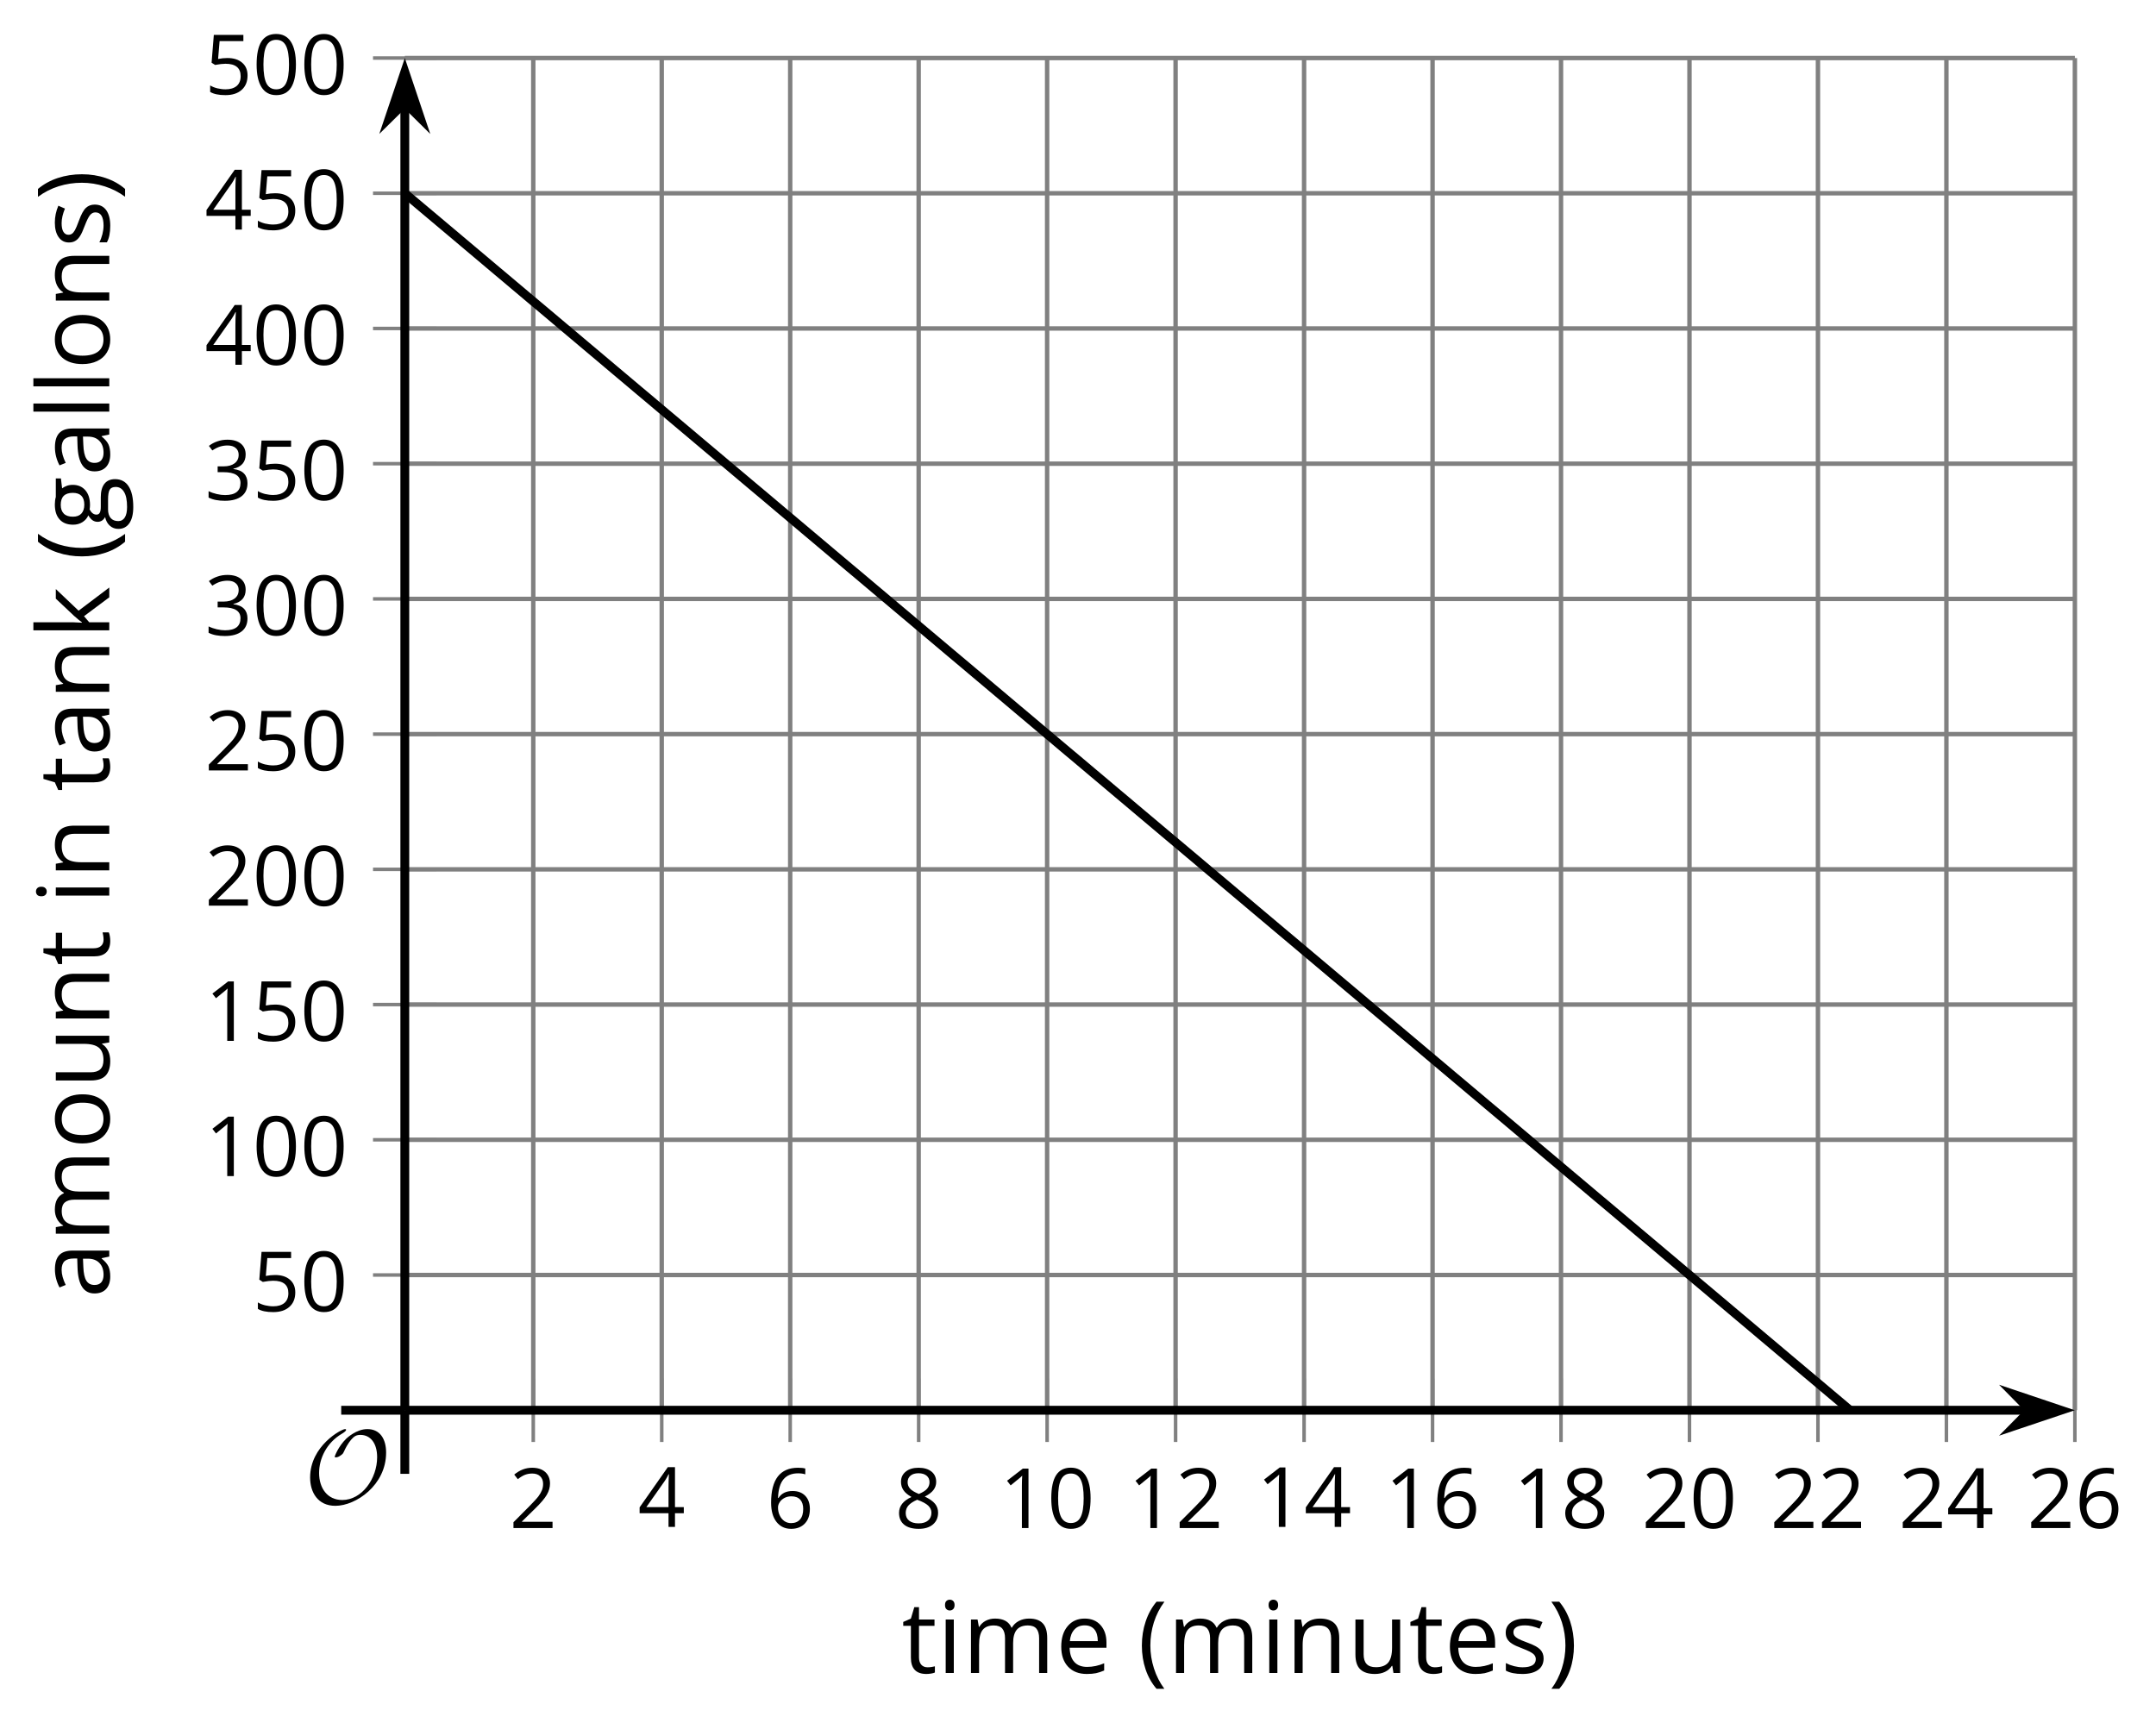 <?xml version='1.0' encoding='UTF-8'?>
<!-- This file was generated by dvisvgm 2.1.3 -->
<svg height='195.13pt' version='1.1' viewBox='-72 -72 244.205 195.13' width='244.205pt' xmlns='http://www.w3.org/2000/svg' xmlns:xlink='http://www.w3.org/1999/xlink'>
<defs>
<clipPath id='clip1'>
<path d='M-26.148 87.743H163.016V-65.425H-26.148Z'/>
</clipPath>
<path d='M9.289 -5.762C9.289 -7.281 8.62 -8.428 7.161 -8.428C5.918 -8.428 4.866 -7.424 4.782 -7.352C3.826 -6.408 3.467 -5.332 3.467 -5.308C3.467 -5.236 3.527 -5.224 3.587 -5.224C3.814 -5.224 4.005 -5.344 4.184 -5.475C4.399 -5.631 4.411 -5.667 4.543 -5.942C4.651 -6.181 4.926 -6.767 5.368 -7.269C5.655 -7.592 5.894 -7.771 6.372 -7.771C7.532 -7.771 8.273 -6.814 8.273 -5.248C8.273 -2.809 6.539 -0.395 4.328 -0.395C2.63 -0.395 1.698 -1.745 1.698 -3.455C1.698 -5.081 2.534 -6.874 4.28 -7.902C4.399 -7.974 4.758 -8.189 4.758 -8.345C4.758 -8.428 4.663 -8.428 4.639 -8.428C4.22 -8.428 0.681 -6.528 0.681 -2.941C0.681 -1.267 1.554 0.263 3.539 0.263C5.87 0.263 9.289 -2.08 9.289 -5.762Z' id='g0-79'/>
<use id='g7-8' transform='scale(1.2)' xlink:href='#g5-8'/>
<use id='g7-9' transform='scale(1.2)' xlink:href='#g5-9'/>
<use id='g7-65' transform='scale(1.2)' xlink:href='#g5-65'/>
<use id='g7-69' transform='scale(1.2)' xlink:href='#g5-69'/>
<use id='g7-71' transform='scale(1.2)' xlink:href='#g5-71'/>
<use id='g7-73' transform='scale(1.2)' xlink:href='#g5-73'/>
<use id='g7-75' transform='scale(1.2)' xlink:href='#g5-75'/>
<use id='g7-76' transform='scale(1.2)' xlink:href='#g5-76'/>
<use id='g7-77' transform='scale(1.2)' xlink:href='#g5-77'/>
<use id='g7-78' transform='scale(1.2)' xlink:href='#g5-78'/>
<use id='g7-79' transform='scale(1.2)' xlink:href='#g5-79'/>
<use id='g7-83' transform='scale(1.2)' xlink:href='#g5-83'/>
<use id='g7-84' transform='scale(1.2)' xlink:href='#g5-84'/>
<use id='g7-85' transform='scale(1.2)' xlink:href='#g5-85'/>
<path d='M0.378 -2.583C0.378 -1.782 0.497 -1.031 0.732 -0.336S1.312 0.971 1.763 1.492H2.5C2.072 0.912 1.745 0.272 1.519 -0.433S1.179 -1.855 1.179 -2.592C1.179 -3.343 1.289 -4.07 1.51 -4.779C1.736 -5.488 2.067 -6.137 2.509 -6.731H1.763C1.317 -6.197 0.971 -5.576 0.737 -4.866C0.497 -4.157 0.378 -3.398 0.378 -2.583Z' id='g5-8'/>
<path d='M2.413 -2.583C2.413 -3.389 2.293 -4.148 2.058 -4.862C1.823 -5.571 1.478 -6.192 1.027 -6.731H0.281C0.723 -6.137 1.054 -5.488 1.28 -4.779C1.501 -4.07 1.611 -3.343 1.611 -2.592C1.611 -1.855 1.496 -1.133 1.271 -0.433C1.045 0.272 0.718 0.916 0.29 1.492H1.027C1.473 0.976 1.819 0.368 2.053 -0.327C2.293 -1.022 2.413 -1.777 2.413 -2.583Z' id='g5-9'/>
<path d='M4.922 -3.375C4.922 -4.498 4.733 -5.355 4.355 -5.948C3.973 -6.542 3.421 -6.837 2.689 -6.837C1.938 -6.837 1.381 -6.552 1.018 -5.985S0.47 -4.549 0.47 -3.375C0.47 -2.238 0.658 -1.377 1.036 -0.792C1.413 -0.203 1.966 0.092 2.689 0.092C3.444 0.092 4.006 -0.193 4.374 -0.769C4.738 -1.344 4.922 -2.21 4.922 -3.375ZM1.243 -3.375C1.243 -4.355 1.358 -5.064 1.588 -5.506C1.819 -5.953 2.187 -6.174 2.689 -6.174C3.2 -6.174 3.568 -5.948 3.794 -5.497C4.024 -5.051 4.139 -4.342 4.139 -3.375S4.024 -1.699 3.794 -1.243C3.568 -0.792 3.2 -0.566 2.689 -0.566C2.187 -0.566 1.819 -0.792 1.588 -1.234C1.358 -1.685 1.243 -2.394 1.243 -3.375Z' id='g5-16'/>
<path d='M3.292 0V-6.731H2.647L0.866 -5.355L1.271 -4.83C1.92 -5.359 2.288 -5.658 2.366 -5.727S2.518 -5.866 2.583 -5.93C2.56 -5.576 2.546 -5.198 2.546 -4.797V0H3.292Z' id='g5-17'/>
<path d='M4.885 0V-0.709H1.423V-0.746L2.896 -2.187C3.554 -2.827 4.001 -3.352 4.24 -3.771S4.599 -4.609 4.599 -5.037C4.599 -5.585 4.42 -6.018 4.061 -6.344C3.702 -6.667 3.204 -6.828 2.574 -6.828C1.842 -6.828 1.169 -6.57 0.548 -6.054L0.953 -5.534C1.262 -5.778 1.538 -5.944 1.786 -6.036C2.04 -6.128 2.302 -6.174 2.583 -6.174C2.97 -6.174 3.273 -6.068 3.49 -5.856C3.706 -5.649 3.817 -5.364 3.817 -5.005C3.817 -4.751 3.775 -4.512 3.688 -4.291S3.471 -3.844 3.301 -3.61S2.772 -2.988 2.233 -2.44L0.46 -0.658V0H4.885Z' id='g5-18'/>
<path d='M4.632 -5.147C4.632 -5.668 4.452 -6.077 4.088 -6.381C3.725 -6.676 3.218 -6.828 2.564 -6.828C2.164 -6.828 1.786 -6.768 1.427 -6.639C1.064 -6.519 0.746 -6.344 0.47 -6.128L0.856 -5.612C1.192 -5.829 1.487 -5.976 1.75 -6.054S2.288 -6.174 2.583 -6.174C2.97 -6.174 3.278 -6.082 3.499 -5.893C3.729 -5.704 3.84 -5.447 3.84 -5.12C3.84 -4.71 3.688 -4.388 3.379 -4.153C3.071 -3.923 2.657 -3.808 2.132 -3.808H1.459V-3.149H2.122C3.407 -3.149 4.047 -2.739 4.047 -1.925C4.047 -1.013 3.467 -0.557 2.302 -0.557C2.007 -0.557 1.694 -0.594 1.363 -0.672C1.036 -0.746 0.723 -0.856 0.433 -0.999V-0.272C0.714 -0.138 0.999 -0.041 1.298 0.009C1.593 0.064 1.92 0.092 2.274 0.092C3.094 0.092 3.725 -0.083 4.171 -0.424C4.618 -0.769 4.839 -1.266 4.839 -1.906C4.839 -2.353 4.71 -2.716 4.448 -2.993S3.785 -3.439 3.246 -3.508V-3.545C3.688 -3.637 4.029 -3.821 4.273 -4.093C4.512 -4.365 4.632 -4.719 4.632 -5.147Z' id='g5-19'/>
<path d='M5.203 -1.547V-2.242H4.204V-6.768H3.393L0.198 -2.215V-1.547H3.471V0H4.204V-1.547H5.203ZM3.471 -2.242H0.962L3.066 -5.235C3.195 -5.428 3.333 -5.672 3.481 -5.967H3.518C3.485 -5.414 3.471 -4.917 3.471 -4.48V-2.242Z' id='g5-20'/>
<path d='M2.564 -4.111C2.215 -4.111 1.865 -4.075 1.51 -4.006L1.68 -6.027H4.374V-6.731H1.027L0.773 -3.582L1.169 -3.329C1.657 -3.416 2.049 -3.462 2.339 -3.462C3.49 -3.462 4.065 -2.993 4.065 -2.053C4.065 -1.57 3.913 -1.202 3.619 -0.948C3.315 -0.695 2.896 -0.566 2.357 -0.566C2.049 -0.566 1.731 -0.608 1.413 -0.681C1.096 -0.764 0.829 -0.87 0.612 -1.008V-0.272C1.013 -0.028 1.588 0.092 2.348 0.092C3.126 0.092 3.739 -0.106 4.18 -0.502C4.627 -0.898 4.848 -1.446 4.848 -2.141C4.848 -2.753 4.646 -3.232 4.236 -3.582C3.831 -3.936 3.273 -4.111 2.564 -4.111Z' id='g5-21'/>
<path d='M0.539 -2.878C0.539 -1.943 0.741 -1.215 1.151 -0.691C1.561 -0.17 2.113 0.092 2.808 0.092C3.458 0.092 3.978 -0.11 4.355 -0.506C4.742 -0.912 4.931 -1.459 4.931 -2.159C4.931 -2.785 4.756 -3.283 4.411 -3.646C4.061 -4.01 3.582 -4.194 2.979 -4.194C2.247 -4.194 1.713 -3.932 1.377 -3.402H1.321C1.358 -4.365 1.565 -5.074 1.948 -5.525C2.33 -5.971 2.878 -6.197 3.6 -6.197C3.904 -6.197 4.176 -6.16 4.411 -6.082V-6.74C4.213 -6.8 3.936 -6.828 3.591 -6.828C2.583 -6.828 1.823 -6.501 1.308 -5.847C0.797 -5.189 0.539 -4.199 0.539 -2.878ZM2.799 -0.557C2.509 -0.557 2.251 -0.635 2.026 -0.797C1.805 -0.958 1.63 -1.174 1.506 -1.446S1.321 -2.012 1.321 -2.33C1.321 -2.546 1.39 -2.753 1.529 -2.951C1.662 -3.149 1.846 -3.306 2.076 -3.421S2.56 -3.591 2.836 -3.591C3.283 -3.591 3.614 -3.462 3.84 -3.209S4.176 -2.606 4.176 -2.159C4.176 -1.639 4.056 -1.243 3.812 -0.967C3.573 -0.695 3.237 -0.557 2.799 -0.557Z' id='g5-22'/>
<path d='M2.689 -6.828C2.086 -6.828 1.602 -6.685 1.243 -6.39C0.879 -6.105 0.7 -5.714 0.7 -5.226C0.7 -4.88 0.792 -4.572 0.976 -4.291C1.16 -4.015 1.464 -3.757 1.888 -3.518C0.948 -3.089 0.479 -2.486 0.479 -1.717C0.479 -1.142 0.672 -0.695 1.059 -0.378C1.446 -0.064 1.998 0.092 2.716 0.092C3.393 0.092 3.927 -0.074 4.319 -0.405C4.71 -0.741 4.903 -1.188 4.903 -1.745C4.903 -2.122 4.788 -2.454 4.558 -2.744C4.328 -3.029 3.941 -3.301 3.393 -3.564C3.844 -3.789 4.171 -4.038 4.378 -4.309S4.687 -4.885 4.687 -5.216C4.687 -5.718 4.507 -6.114 4.148 -6.4S3.301 -6.828 2.689 -6.828ZM1.234 -1.699C1.234 -2.03 1.335 -2.316 1.542 -2.551C1.75 -2.79 2.081 -3.006 2.537 -3.204C3.131 -2.988 3.55 -2.762 3.789 -2.532C4.029 -2.297 4.148 -2.035 4.148 -1.736C4.148 -1.363 4.019 -1.068 3.766 -0.852S3.154 -0.529 2.698 -0.529C2.233 -0.529 1.874 -0.631 1.621 -0.838C1.363 -1.045 1.234 -1.331 1.234 -1.699ZM2.68 -6.206C3.071 -6.206 3.375 -6.114 3.6 -5.93C3.821 -5.75 3.932 -5.502 3.932 -5.193C3.932 -4.913 3.84 -4.664 3.656 -4.452C3.476 -4.24 3.163 -4.042 2.726 -3.858C2.238 -4.061 1.901 -4.263 1.722 -4.466S1.45 -4.913 1.45 -5.193C1.45 -5.502 1.561 -5.746 1.777 -5.93S2.297 -6.206 2.68 -6.206Z' id='g5-24'/>
<path d='M3.913 0H4.48V-3.444C4.48 -4.033 4.337 -4.461 4.042 -4.728C3.757 -4.995 3.31 -5.129 2.707 -5.129C2.408 -5.129 2.113 -5.092 1.814 -5.014C1.519 -4.936 1.248 -4.83 0.999 -4.696L1.234 -4.111C1.763 -4.369 2.242 -4.498 2.661 -4.498C3.034 -4.498 3.306 -4.401 3.481 -4.217C3.646 -4.024 3.734 -3.734 3.734 -3.338V-3.025L2.878 -2.997C1.248 -2.947 0.433 -2.413 0.433 -1.395C0.433 -0.921 0.576 -0.552 0.856 -0.295C1.142 -0.037 1.533 0.092 2.035 0.092C2.408 0.092 2.721 0.037 2.974 -0.074C3.223 -0.189 3.471 -0.401 3.725 -0.718H3.762L3.913 0ZM2.187 -0.539C1.888 -0.539 1.653 -0.612 1.483 -0.755C1.317 -0.898 1.234 -1.11 1.234 -1.386C1.234 -1.74 1.367 -1.998 1.639 -2.164C1.906 -2.334 2.343 -2.426 2.951 -2.449L3.715 -2.482V-2.026C3.715 -1.556 3.582 -1.192 3.306 -0.93C3.039 -0.668 2.661 -0.539 2.187 -0.539Z' id='g5-65'/>
<path d='M2.942 0.092C3.283 0.092 3.573 0.064 3.812 0.018C4.056 -0.037 4.309 -0.12 4.581 -0.235V-0.916C4.052 -0.691 3.513 -0.576 2.97 -0.576C2.454 -0.576 2.053 -0.727 1.768 -1.036C1.487 -1.344 1.335 -1.791 1.321 -2.385H4.797V-2.868C4.797 -3.55 4.613 -4.098 4.245 -4.512C3.877 -4.931 3.375 -5.138 2.744 -5.138C2.067 -5.138 1.533 -4.899 1.133 -4.42C0.727 -3.941 0.529 -3.297 0.529 -2.482C0.529 -1.676 0.746 -1.045 1.179 -0.589C1.607 -0.134 2.196 0.092 2.942 0.092ZM2.735 -4.498C3.135 -4.498 3.439 -4.369 3.656 -4.116C3.872 -3.858 3.978 -3.49 3.978 -3.006H1.34C1.381 -3.471 1.524 -3.84 1.768 -4.102C2.007 -4.365 2.33 -4.498 2.735 -4.498Z' id='g5-69'/>
<path d='M4.94 -5.046H3.195C2.983 -5.106 2.744 -5.138 2.482 -5.138C1.874 -5.138 1.404 -4.991 1.073 -4.687C0.741 -4.392 0.576 -3.964 0.576 -3.412C0.576 -3.08 0.658 -2.785 0.82 -2.528C0.985 -2.27 1.197 -2.086 1.459 -1.98C1.248 -1.851 1.091 -1.717 0.994 -1.579S0.847 -1.28 0.847 -1.096C0.847 -0.935 0.893 -0.792 0.976 -0.668C1.068 -0.543 1.174 -0.456 1.303 -0.396C0.948 -0.318 0.672 -0.166 0.474 0.06S0.18 0.548 0.18 0.856C0.18 1.303 0.359 1.653 0.718 1.897C1.073 2.141 1.584 2.265 2.242 2.265C3.103 2.265 3.757 2.118 4.204 1.823C4.65 1.533 4.876 1.105 4.876 0.548C4.876 0.11 4.728 -0.226 4.438 -0.456C4.144 -0.686 3.725 -0.801 3.177 -0.801H2.284C2.007 -0.801 1.814 -0.833 1.699 -0.902C1.584 -0.967 1.529 -1.068 1.529 -1.206C1.529 -1.469 1.69 -1.685 2.017 -1.855C2.15 -1.832 2.288 -1.819 2.44 -1.819C3.029 -1.819 3.494 -1.966 3.831 -2.261S4.337 -2.951 4.337 -3.444C4.337 -3.66 4.305 -3.858 4.236 -4.033C4.167 -4.204 4.093 -4.346 4.006 -4.452L4.94 -4.563V-5.046ZM0.916 0.847C0.916 0.539 1.013 0.299 1.206 0.134S1.671 -0.115 2.017 -0.115H2.933C3.398 -0.115 3.715 -0.064 3.886 0.046C4.056 0.147 4.139 0.341 4.139 0.612C4.139 0.939 3.987 1.202 3.674 1.39C3.37 1.584 2.891 1.68 2.251 1.68C1.823 1.68 1.492 1.611 1.262 1.469S0.916 1.119 0.916 0.847ZM1.331 -3.43C1.331 -3.812 1.427 -4.098 1.621 -4.291S2.09 -4.581 2.449 -4.581C3.204 -4.581 3.582 -4.204 3.582 -3.444C3.582 -2.721 3.209 -2.357 2.463 -2.357C2.109 -2.357 1.828 -2.449 1.63 -2.629S1.331 -3.076 1.331 -3.43Z' id='g5-71'/>
<path d='M1.575 0V-5.046H0.81V0H1.575ZM0.746 -6.413C0.746 -6.243 0.787 -6.114 0.875 -6.031C0.962 -5.944 1.068 -5.902 1.197 -5.902C1.321 -5.902 1.427 -5.944 1.515 -6.031C1.602 -6.114 1.648 -6.243 1.648 -6.413S1.602 -6.713 1.515 -6.796S1.321 -6.92 1.197 -6.92C1.068 -6.92 0.962 -6.878 0.875 -6.796C0.787 -6.717 0.746 -6.588 0.746 -6.413Z' id='g5-73'/>
<path d='M1.565 -2.583H1.529C1.552 -2.937 1.565 -3.195 1.565 -3.366V-7.164H0.81V0H1.565V-1.888L2.141 -2.385L3.923 0H4.848L2.661 -2.896L4.705 -5.046H3.798L2.169 -3.32C1.897 -3.016 1.699 -2.772 1.565 -2.583Z' id='g5-75'/>
<path d='M1.575 0V-7.164H0.81V0H1.575Z' id='g5-76'/>
<path d='M7.242 0H8.006V-3.292C8.006 -3.936 7.864 -4.406 7.578 -4.696C7.297 -4.991 6.869 -5.138 6.298 -5.138C5.935 -5.138 5.608 -5.06 5.322 -4.908S4.82 -4.544 4.669 -4.282H4.632C4.388 -4.853 3.872 -5.138 3.085 -5.138C2.758 -5.138 2.468 -5.069 2.201 -4.931C1.943 -4.793 1.736 -4.599 1.593 -4.355H1.556L1.432 -5.046H0.81V0H1.575V-2.647C1.575 -3.301 1.685 -3.771 1.906 -4.061C2.132 -4.346 2.482 -4.489 2.96 -4.489C3.324 -4.489 3.596 -4.388 3.766 -4.19C3.936 -3.987 4.024 -3.683 4.024 -3.283V0H4.788V-2.818C4.788 -3.384 4.903 -3.808 5.129 -4.079S5.709 -4.489 6.183 -4.489C6.547 -4.489 6.814 -4.388 6.984 -4.19C7.155 -3.987 7.242 -3.683 7.242 -3.283V0Z' id='g5-77'/>
<path d='M4.263 0H5.028V-3.292C5.028 -3.936 4.876 -4.406 4.567 -4.696C4.259 -4.991 3.803 -5.138 3.195 -5.138C2.85 -5.138 2.532 -5.069 2.251 -4.936C1.971 -4.797 1.75 -4.604 1.593 -4.355H1.556L1.432 -5.046H0.81V0H1.575V-2.647C1.575 -3.306 1.699 -3.775 1.943 -4.061S2.574 -4.489 3.103 -4.489C3.504 -4.489 3.794 -4.388 3.983 -4.185S4.263 -3.674 4.263 -3.264V0Z' id='g5-78'/>
<path d='M5.166 -2.528C5.166 -3.329 4.959 -3.964 4.54 -4.434C4.125 -4.903 3.564 -5.138 2.859 -5.138C2.127 -5.138 1.556 -4.908 1.146 -4.448C0.737 -3.992 0.529 -3.352 0.529 -2.528C0.529 -1.998 0.626 -1.533 0.815 -1.137S1.275 -0.437 1.625 -0.226S2.376 0.092 2.827 0.092C3.559 0.092 4.13 -0.138 4.544 -0.599C4.959 -1.064 5.166 -1.704 5.166 -2.528ZM1.321 -2.528C1.321 -3.177 1.45 -3.669 1.704 -3.996S2.334 -4.489 2.836 -4.489C3.343 -4.489 3.725 -4.323 3.987 -3.987C4.245 -3.656 4.374 -3.168 4.374 -2.528C4.374 -1.878 4.245 -1.39 3.987 -1.05C3.725 -0.718 3.347 -0.548 2.845 -0.548S1.966 -0.718 1.708 -1.054S1.321 -1.883 1.321 -2.528Z' id='g5-79'/>
<path d='M4.065 -1.377C4.065 -1.713 3.959 -1.989 3.748 -2.21C3.541 -2.431 3.135 -2.652 2.537 -2.868C2.099 -3.029 1.805 -3.154 1.653 -3.241S1.39 -3.416 1.317 -3.513C1.252 -3.61 1.215 -3.725 1.215 -3.858C1.215 -4.056 1.308 -4.213 1.492 -4.328S1.948 -4.498 2.311 -4.498C2.721 -4.498 3.181 -4.392 3.688 -4.185L3.959 -4.807C3.439 -5.028 2.91 -5.138 2.366 -5.138C1.782 -5.138 1.326 -5.018 0.99 -4.779C0.654 -4.544 0.488 -4.217 0.488 -3.808C0.488 -3.577 0.534 -3.379 0.635 -3.214C0.727 -3.048 0.875 -2.901 1.077 -2.772C1.271 -2.638 1.607 -2.486 2.076 -2.311C2.569 -2.122 2.901 -1.957 3.076 -1.814C3.241 -1.676 3.329 -1.51 3.329 -1.312C3.329 -1.05 3.223 -0.856 3.006 -0.727C2.79 -0.603 2.486 -0.539 2.086 -0.539C1.828 -0.539 1.561 -0.576 1.28 -0.645C1.004 -0.714 0.746 -0.81 0.502 -0.935V-0.226C0.875 -0.014 1.4 0.092 2.067 0.092C2.698 0.092 3.191 -0.037 3.541 -0.29S4.065 -0.907 4.065 -1.377Z' id='g5-83'/>
<path d='M2.44 -0.539C2.187 -0.539 1.989 -0.622 1.846 -0.783S1.63 -1.179 1.63 -1.483V-4.452H3.094V-5.046H1.63V-6.215H1.188L0.866 -5.138L0.143 -4.82V-4.452H0.866V-1.45C0.866 -0.424 1.354 0.092 2.33 0.092C2.459 0.092 2.606 0.078 2.762 0.055C2.928 0.028 3.048 -0.005 3.131 -0.046V-0.631C3.057 -0.608 2.956 -0.589 2.832 -0.571C2.707 -0.548 2.574 -0.539 2.44 -0.539Z' id='g5-84'/>
<path d='M1.529 -5.046H0.755V-1.745C0.755 -1.105 0.907 -0.635 1.215 -0.345C1.519 -0.055 1.98 0.092 2.592 0.092C2.947 0.092 3.264 0.028 3.545 -0.106C3.821 -0.239 4.038 -0.428 4.194 -0.677H4.236L4.346 0H4.977V-5.046H4.213V-2.394C4.213 -1.74 4.088 -1.271 3.849 -0.981C3.6 -0.691 3.218 -0.548 2.689 -0.548C2.288 -0.548 1.998 -0.649 1.809 -0.852S1.529 -1.363 1.529 -1.773V-5.046Z' id='g5-85'/>
</defs>
<g id='page1'>
<path d='M-11.598 87.743V-65.425M2.953 87.743V-65.425M17.504 87.743V-65.425M32.055 87.743V-65.425M46.605 87.743V-65.425M61.156 87.743V-65.425M75.711 87.743V-65.425M90.262 87.743V-65.425M104.812 87.743V-65.425M119.363 87.743V-65.425M133.914 87.743V-65.425M148.465 87.743V-65.425M163.016 87.743V-65.425' fill='none' stroke='#808080' stroke-linejoin='bevel' stroke-miterlimit='10.037' stroke-width='0.5'/>
<path d='M-26.148 72.422H163.016M-26.148 57.106H163.016M-26.148 41.789H163.016M-26.148 26.473H163.016M-26.148 11.157H163.016M-26.148 -4.16H163.016M-26.148 -19.476H163.016M-26.148 -34.793H163.016M-26.148 -50.109H163.016M-26.148 -65.425H163.016' fill='none' stroke='#808080' stroke-linejoin='bevel' stroke-miterlimit='10.037' stroke-width='0.5'/>
<path d='M-11.598 91.34V84.141M2.953 91.34V84.141M17.504 91.34V84.141M32.055 91.34V84.141M46.605 91.34V84.141M61.156 91.34V84.141M75.711 91.34V84.141M90.262 91.34V84.141M104.812 91.34V84.141M119.363 91.34V84.141M133.914 91.34V84.141M148.465 91.34V84.141M163.016 91.34V84.141' fill='none' stroke='#808080' stroke-linejoin='bevel' stroke-miterlimit='10.037' stroke-width='0.4'/>
<path d='M-29.75 72.422H-22.551M-29.75 57.106H-22.551M-29.75 41.789H-22.551M-29.75 26.473H-22.551M-29.75 11.157H-22.551M-29.75 -4.16H-22.551M-29.75 -19.476H-22.551M-29.75 -34.793H-22.551M-29.75 -50.109H-22.551M-29.75 -65.425H-22.551' fill='none' stroke='#808080' stroke-linejoin='bevel' stroke-miterlimit='10.037' stroke-width='0.4'/>
<path d='M-26.148 87.743H157.723' fill='none' stroke='#000000' stroke-linejoin='bevel' stroke-miterlimit='10.037' stroke-width='1'/>
<path d='M161.441 87.742L156.254 85.996L157.972 87.742L156.254 89.484Z'/>
<path d='M161.441 87.742L156.254 85.996L157.972 87.742L156.254 89.484Z' fill='none' stroke='#000000' stroke-miterlimit='10.037' stroke-width='1'/>
<path d='M-26.148 87.743V-60.132' fill='none' stroke='#000000' stroke-linejoin='bevel' stroke-miterlimit='10.037' stroke-width='1'/>
<path d='M-26.148 -63.852L-27.895 -58.66L-26.148 -60.383L-24.406 -58.66Z'/>
<path d='M-26.148 -63.852L-27.895 -58.66L-26.148 -60.383L-24.406 -58.66Z' fill='none' stroke='#000000' stroke-miterlimit='10.037' stroke-width='1'/>
<g transform='matrix(1 0 0 1 -34.002 27.29)'>
<use x='19.701' xlink:href='#g5-18' y='73.794'/>
</g>
<g transform='matrix(1 0 0 1 -19.451 27.162)'>
<use x='19.701' xlink:href='#g5-20' y='73.794'/>
</g>
<g transform='matrix(1 0 0 1 -4.899 27.29)'>
<use x='19.701' xlink:href='#g5-22' y='73.794'/>
</g>
<g transform='matrix(1 0 0 1 9.652 27.29)'>
<use x='19.701' xlink:href='#g5-24' y='73.794'/>
</g>
<g transform='matrix(1 0 0 1 21.501 27.29)'>
<use x='19.701' xlink:href='#g5-17' y='73.794'/>
<use x='25.105' xlink:href='#g5-16' y='73.794'/>
</g>
<g transform='matrix(1 0 0 1 36.053 27.29)'>
<use x='19.701' xlink:href='#g5-17' y='73.794'/>
<use x='25.105' xlink:href='#g5-18' y='73.794'/>
</g>
<g transform='matrix(1 0 0 1 50.604 27.162)'>
<use x='19.701' xlink:href='#g5-17' y='73.794'/>
<use x='25.105' xlink:href='#g5-20' y='73.794'/>
</g>
<g transform='matrix(1 0 0 1 65.155 27.29)'>
<use x='19.701' xlink:href='#g5-17' y='73.794'/>
<use x='25.105' xlink:href='#g5-22' y='73.794'/>
</g>
<g transform='matrix(1 0 0 1 79.707 27.29)'>
<use x='19.701' xlink:href='#g5-17' y='73.794'/>
<use x='25.105' xlink:href='#g5-24' y='73.794'/>
</g>
<g transform='matrix(1 0 0 1 94.258 27.29)'>
<use x='19.701' xlink:href='#g5-18' y='73.794'/>
<use x='25.105' xlink:href='#g5-16' y='73.794'/>
</g>
<g transform='matrix(1 0 0 1 108.809 27.29)'>
<use x='19.701' xlink:href='#g5-18' y='73.794'/>
<use x='25.105' xlink:href='#g5-18' y='73.794'/>
</g>
<g transform='matrix(1 0 0 1 123.361 27.29)'>
<use x='19.701' xlink:href='#g5-18' y='73.794'/>
<use x='25.105' xlink:href='#g5-20' y='73.794'/>
</g>
<g transform='matrix(1 0 0 1 137.912 27.29)'>
<use x='19.701' xlink:href='#g5-18' y='73.794'/>
<use x='25.105' xlink:href='#g5-22' y='73.794'/>
</g>
<g transform='matrix(1 0 0 1 -63.103 2.74)'>
<use x='19.701' xlink:href='#g5-21' y='73.794'/>
<use x='25.105' xlink:href='#g5-16' y='73.794'/>
</g>
<g transform='matrix(1 0 0 1 -68.508 -12.576)'>
<use x='19.701' xlink:href='#g5-17' y='73.794'/>
<use x='25.105' xlink:href='#g5-16' y='73.794'/>
<use x='30.51' xlink:href='#g5-16' y='73.794'/>
</g>
<g transform='matrix(1 0 0 1 -68.508 -27.893)'>
<use x='19.701' xlink:href='#g5-17' y='73.794'/>
<use x='25.105' xlink:href='#g5-21' y='73.794'/>
<use x='30.51' xlink:href='#g5-16' y='73.794'/>
</g>
<g transform='matrix(1 0 0 1 -68.508 -43.21)'>
<use x='19.701' xlink:href='#g5-18' y='73.794'/>
<use x='25.105' xlink:href='#g5-16' y='73.794'/>
<use x='30.51' xlink:href='#g5-16' y='73.794'/>
</g>
<g transform='matrix(1 0 0 1 -68.508 -58.527)'>
<use x='19.701' xlink:href='#g5-18' y='73.794'/>
<use x='25.105' xlink:href='#g5-21' y='73.794'/>
<use x='30.51' xlink:href='#g5-16' y='73.794'/>
</g>
<g transform='matrix(1 0 0 1 -68.508 -73.843)'>
<use x='19.701' xlink:href='#g5-19' y='73.794'/>
<use x='25.105' xlink:href='#g5-16' y='73.794'/>
<use x='30.51' xlink:href='#g5-16' y='73.794'/>
</g>
<g transform='matrix(1 0 0 1 -68.508 -89.16)'>
<use x='19.701' xlink:href='#g5-19' y='73.794'/>
<use x='25.105' xlink:href='#g5-21' y='73.794'/>
<use x='30.51' xlink:href='#g5-16' y='73.794'/>
</g>
<g transform='matrix(1 0 0 1 -68.508 -104.477)'>
<use x='19.701' xlink:href='#g5-20' y='73.794'/>
<use x='25.105' xlink:href='#g5-16' y='73.794'/>
<use x='30.51' xlink:href='#g5-16' y='73.794'/>
</g>
<g transform='matrix(1 0 0 1 -68.508 -119.794)'>
<use x='19.701' xlink:href='#g5-20' y='73.794'/>
<use x='25.105' xlink:href='#g5-21' y='73.794'/>
<use x='30.51' xlink:href='#g5-16' y='73.794'/>
</g>
<g transform='matrix(1 0 0 1 -68.508 -135.11)'>
<use x='19.701' xlink:href='#g5-21' y='73.794'/>
<use x='25.105' xlink:href='#g5-16' y='73.794'/>
<use x='30.51' xlink:href='#g5-16' y='73.794'/>
</g>
<path clip-path='url(#clip1)' d='M-26.148 -50.109L-25.199 -49.308L-24.25 -48.507L-23.297 -47.707L-22.348 -46.91L-21.398 -46.109L-20.445 -45.308L-19.496 -44.507L-18.547 -43.707L-17.594 -42.906L-16.645 -42.105L-15.695 -41.304L-14.742 -40.504L-13.793 -39.703L-12.84 -38.902L-11.891 -38.101L-10.941 -37.304L-9.988 -36.504L-9.039 -35.703L-8.09 -34.902L-7.137 -34.101L-6.188 -33.3L-5.238 -32.5L-4.285 -31.699L-3.336 -30.898L-2.387 -30.097L-1.434 -29.296L-0.484 -28.496L0.465 -27.695L1.418 -26.898L2.367 -26.097L3.316 -25.296L4.269 -24.496L5.219 -23.695L6.172 -22.894L7.121 -22.093L8.07 -21.293L9.023 -20.492L9.973 -19.691L10.922 -18.89L11.875 -18.089L12.824 -17.289L13.773 -16.492L14.727 -15.691L15.676 -14.89L16.625 -14.089L17.578 -13.289L18.527 -12.488L19.477 -11.687L20.43 -10.886L21.379 -10.086L22.328 -9.285L23.281 -8.484L24.23 -7.683L25.184 -6.886L26.133 -6.086L27.082 -5.285L28.035 -4.484L28.984 -3.683L29.934 -2.882L30.887 -2.082L31.836 -1.281L32.785 -0.48L33.738 0.321L34.688 1.121L35.637 1.922L36.59 2.723L37.539 3.52L38.488 4.321L39.441 5.121L40.391 5.922L41.344 6.723L42.293 7.524L43.242 8.325L44.195 9.125L45.145 9.926L46.094 10.727L47.047 11.528L47.996 12.329L48.945 13.129L49.898 13.926L50.848 14.727L51.797 15.528L52.75 16.328L53.699 17.129L54.648 17.93L55.602 18.731L56.551 19.532L57.5 20.332L58.453 21.133L59.402 21.934L60.355 22.735L61.305 23.532L62.254 24.332L63.207 25.133L64.156 25.934L65.106 26.735L66.059 27.535L67.008 28.336L67.957 29.137L68.91 29.938L69.859 30.739L70.809 31.539L71.762 32.34L72.711 33.141L73.66 33.938L74.613 34.739L75.562 35.539L76.512 36.34L77.465 37.141L78.414 37.942L79.367 38.743L80.316 39.543L81.266 40.344L82.219 41.145L83.168 41.946L84.117 42.746L85.07 43.547L86.019 44.344L86.969 45.145L87.922 45.946L88.871 46.746L89.82 47.547L90.773 48.348L91.723 49.149L92.672 49.95L93.625 50.75L94.574 51.551L95.527 52.352L96.476 53.153L97.426 53.95L98.379 54.75L99.328 55.551L100.277 56.352L101.23 57.153L102.18 57.953L103.129 58.754L104.082 59.555L105.031 60.356L105.98 61.157L106.934 61.957L107.883 62.758L108.832 63.559L109.785 64.356L110.734 65.157L111.684 65.957L112.637 66.758L113.586 67.559L114.539 68.36L115.488 69.16L116.437 69.961L117.391 70.762L118.34 71.563L119.289 72.364L120.242 73.164L121.191 73.961L122.141 74.762L123.094 75.563L124.043 76.364L124.992 77.164L125.945 77.965L126.894 78.766L127.844 79.567L128.797 80.368L129.746 81.168L130.695 81.969L131.648 82.77L132.598 83.571L133.551 84.368L134.5 85.168L135.449 85.969L136.402 86.77L137.351 87.571L138.301 88.371L139.254 89.172L140.203 89.973L141.152 90.774L142.105 91.575L143.055 92.375L144.004 93.176L144.957 93.977L145.906 94.774L146.855 95.575L147.809 96.375L148.758 97.176L149.707 97.977L150.66 98.778L151.609 99.579L152.562 100.379L153.512 101.18L154.461 101.981L155.414 102.782L156.363 103.582L157.312 104.383L158.266 105.18L159.215 105.981L160.164 106.782L161.117 107.582L162.066 108.383L163.016 109.184' fill='none' stroke='#000000' stroke-linejoin='bevel' stroke-miterlimit='10.037' stroke-width='1'/>
<g transform='matrix(1 0 0 1 -57.256 24.511)'>
<use x='19.701' xlink:href='#g0-79' y='73.794'/>
</g>
<path d='M-26.148 94.942V87.743' fill='none' stroke='#000000' stroke-linejoin='bevel' stroke-miterlimit='10.037' stroke-width='1'/>
<path d='M-33.352 87.743H-26.148' fill='none' stroke='#000000' stroke-linejoin='bevel' stroke-miterlimit='10.037' stroke-width='1'/>
<g transform='matrix(1 0 0 1 10.435 43.711)'>
<use x='19.701' xlink:href='#g7-84' y='73.794'/>
<use x='23.71' xlink:href='#g7-73' y='73.794'/>
<use x='26.573' xlink:href='#g7-77' y='73.794'/>
<use x='37.135' xlink:href='#g7-69' y='73.794'/>
<use x='46.448' xlink:href='#g7-8' y='73.794'/>
<use x='49.798' xlink:href='#g7-77' y='73.794'/>
<use x='60.361' xlink:href='#g7-73' y='73.794'/>
<use x='63.223' xlink:href='#g7-78' y='73.794'/>
<use x='70.185' xlink:href='#g7-85' y='73.794'/>
<use x='77.147' xlink:href='#g7-84' y='73.794'/>
<use x='81.156' xlink:href='#g7-69' y='73.794'/>
<use x='87.528' xlink:href='#g7-83' y='73.794'/>
<use x='92.945' xlink:href='#g7-9' y='73.794'/>
</g>
<g transform='matrix(0 -1 1 0 -133.417 94.733)'>
<use x='19.701' xlink:href='#g7-65' y='73.794'/>
<use x='26.016' xlink:href='#g7-77' y='73.794'/>
<use x='36.578' xlink:href='#g7-79' y='73.794'/>
<use x='43.438' xlink:href='#g7-85' y='73.794'/>
<use x='50.4' xlink:href='#g7-78' y='73.794'/>
<use x='57.362' xlink:href='#g7-84' y='73.794'/>
<use x='64.313' xlink:href='#g7-73' y='73.794'/>
<use x='67.175' xlink:href='#g7-78' y='73.794'/>
<use x='77.079' xlink:href='#g7-84' y='73.794'/>
<use x='81.088' xlink:href='#g7-65' y='73.794'/>
<use x='87.403' xlink:href='#g7-78' y='73.794'/>
<use x='94.365' xlink:href='#g7-75' y='73.794'/>
<use x='103.257' xlink:href='#g7-8' y='73.794'/>
<use x='106.608' xlink:href='#g7-71' y='73.794'/>
<use x='112.82' xlink:href='#g7-65' y='73.794'/>
<use x='119.135' xlink:href='#g7-76' y='73.794'/>
<use x='121.997' xlink:href='#g7-76' y='73.794'/>
<use x='124.859' xlink:href='#g7-79' y='73.794'/>
<use x='131.719' xlink:href='#g7-78' y='73.794'/>
<use x='138.681' xlink:href='#g7-83' y='73.794'/>
<use x='144.099' xlink:href='#g7-9' y='73.794'/>
</g>
</g>
</svg>